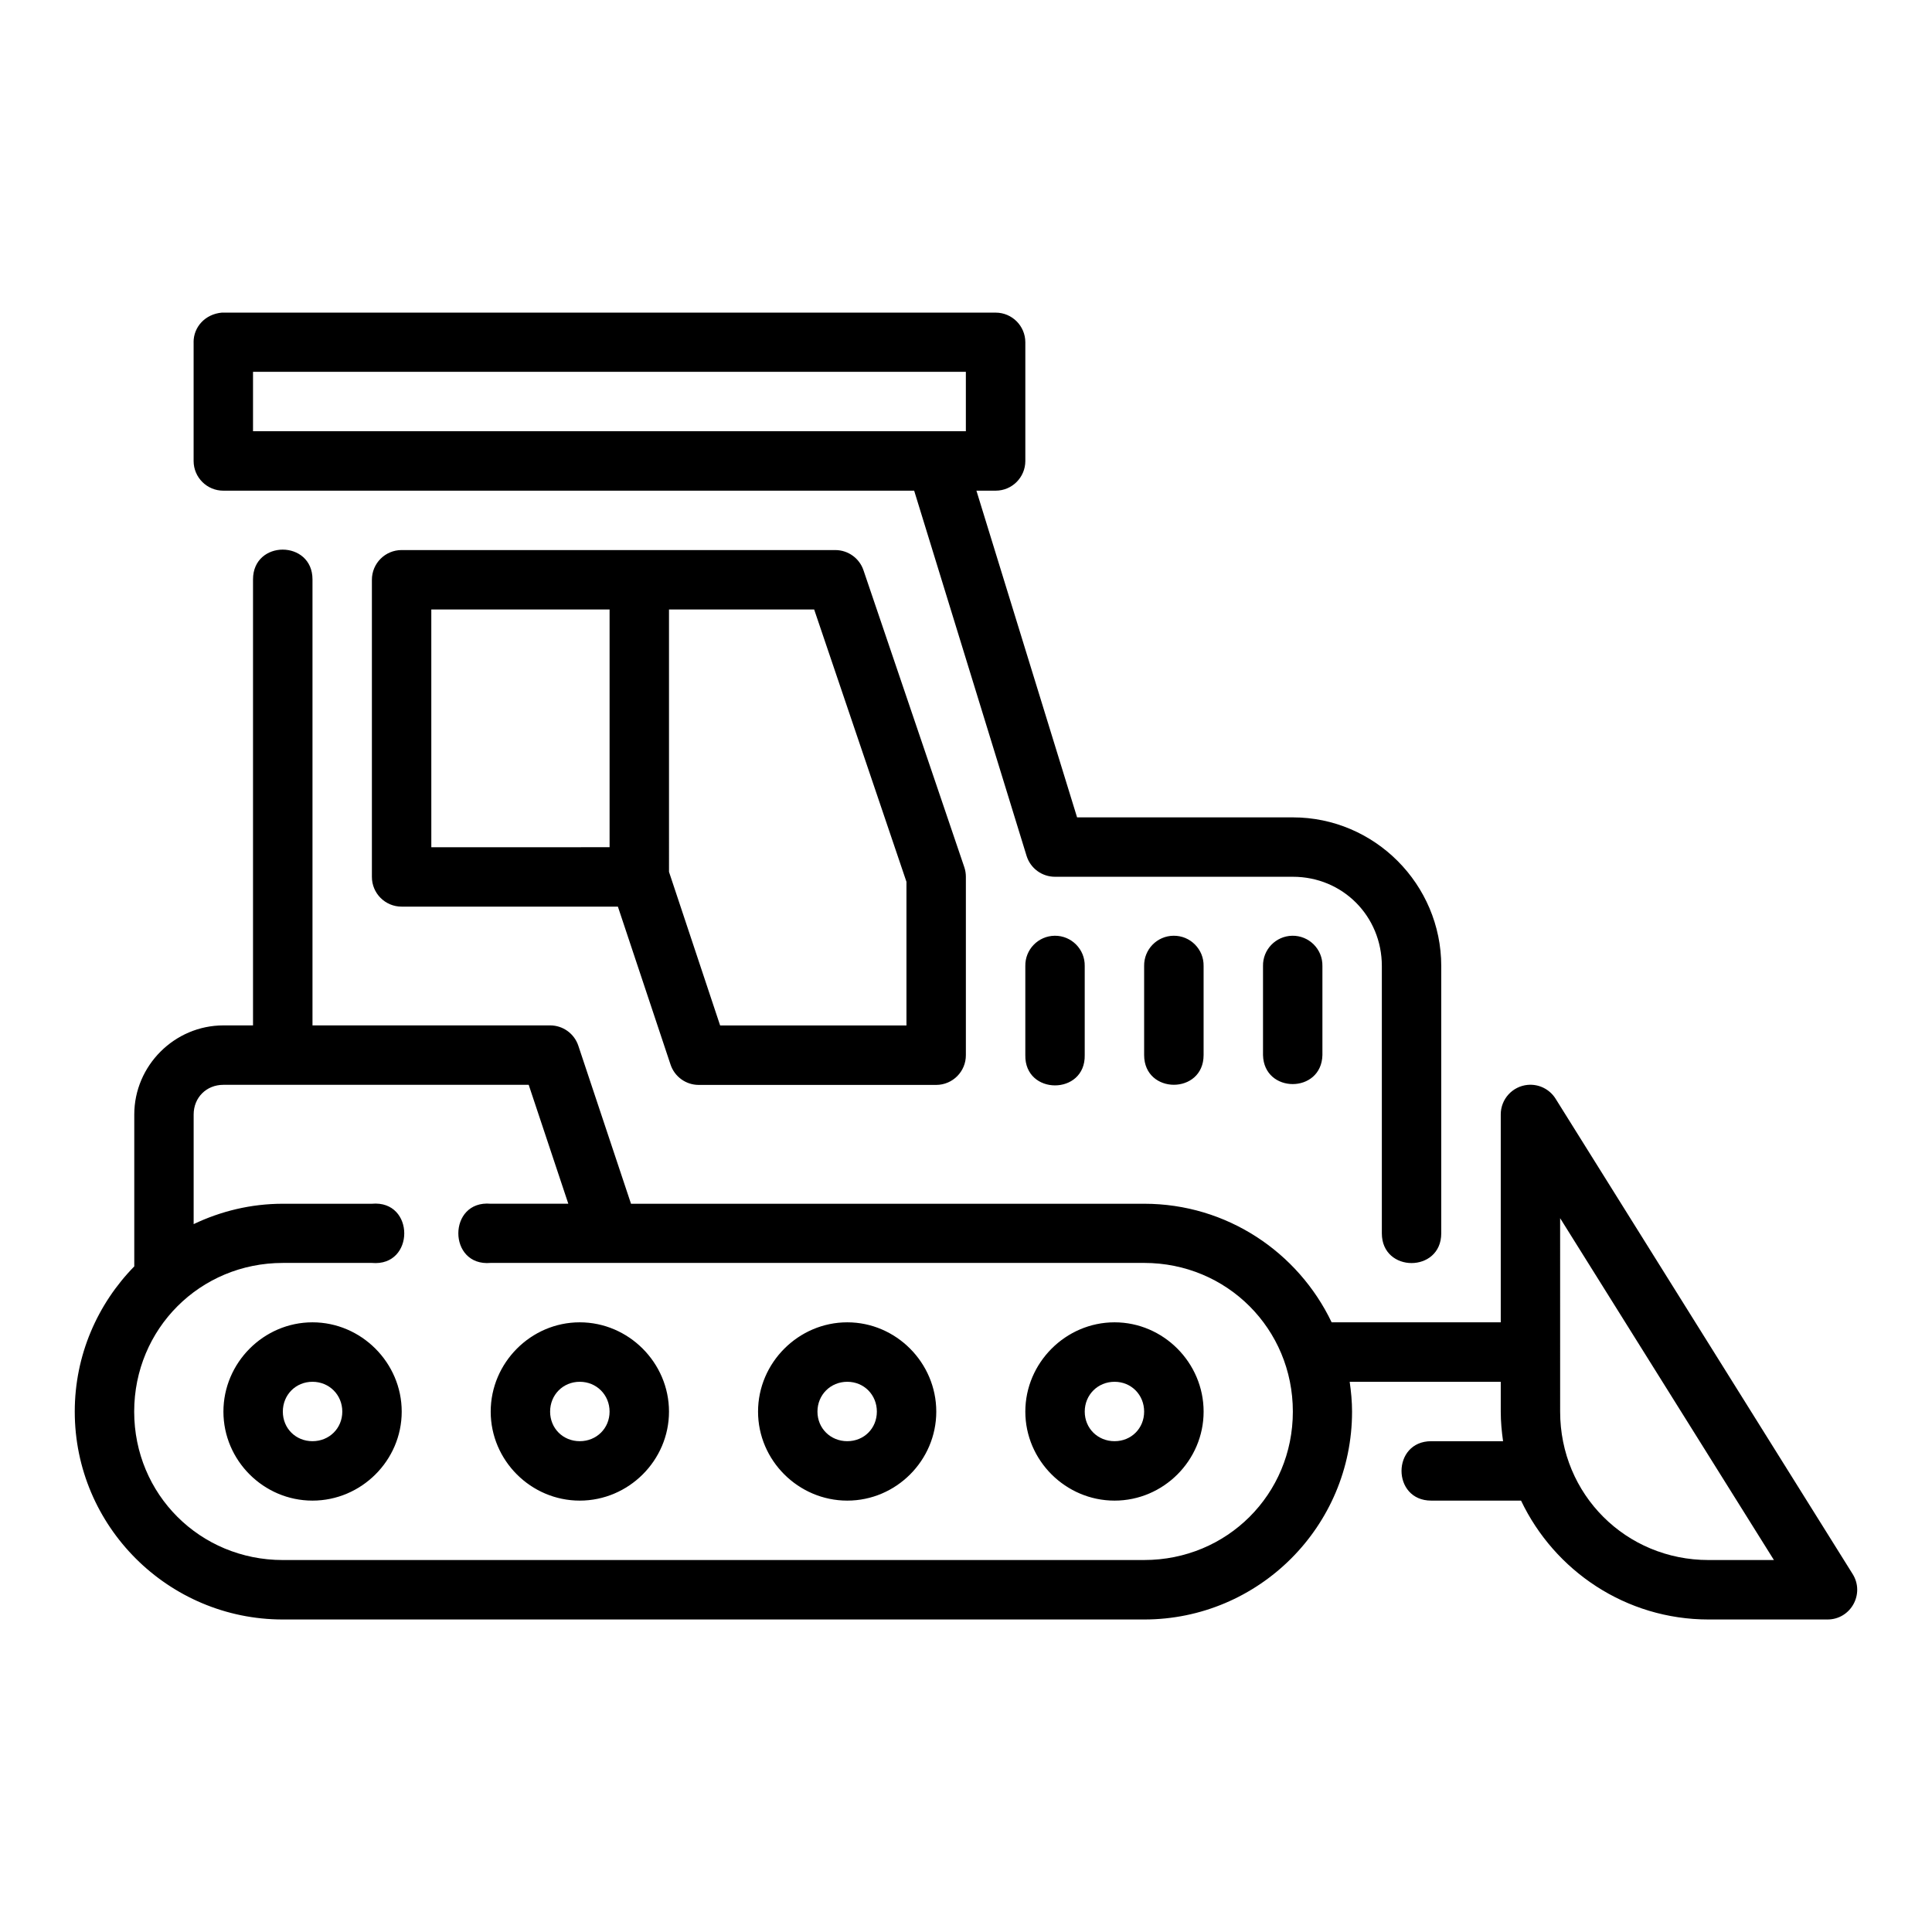 <?xml version="1.0" encoding="UTF-8"?>
<!-- Uploaded to: SVG Repo, www.svgrepo.com, Generator: SVG Repo Mixer Tools -->
<svg fill="#000000" width="800px" height="800px" version="1.1" viewBox="144 144 512 512" xmlns="http://www.w3.org/2000/svg">
 <path d="m195.31 234.69v31.504c0.016 4.348 3.555 7.859 7.902 7.84h183.05l29.797 96.801c1.031 3.301 4.106 5.539 7.566 5.519h62.992c13.219 0 23.586 10.441 23.586 23.664v70.832c0 10.5 15.742 10.5 15.742 0v-70.832c0-21.668-17.66-39.406-39.328-39.406h-57.18l-26.676-86.578h5.106c4.328-0.008 7.84-3.512 7.856-7.84v-31.504c-0.016-4.328-3.527-7.832-7.856-7.84l-205.07-0.004c-4.434 0.406-7.5 3.793-7.496 7.84zm15.742 7.84h188.91v15.746h-188.91zm7.871 47.125c-3.938 0-7.871 2.641-7.871 7.887v118.2h-7.852c-12.945 0-23.617 10.668-23.617 23.617v40.25c-9.73 9.938-15.773 23.512-15.773 38.484 0 30.391 24.758 55.09 55.148 55.09h228.26c30.391 0 55.09-24.699 55.09-55.09 0-2.691-0.258-5.316-0.629-7.902h40.035v7.902c0 2.668 0.246 5.273 0.613 7.84h-19.035c-10.5 0-10.5 15.746 0 15.746h23.801c8.855 18.598 27.766 31.504 49.707 31.504h31.488c6.184 0.008 9.961-6.793 6.688-12.039l-78.734-125.98c-1.574-2.512-4.426-3.926-7.379-3.66-4.051 0.375-7.152 3.773-7.148 7.84v55.09h-44.816c-8.867-18.559-27.762-31.426-49.676-31.426h-136l-13.961-41.883c-1.074-3.215-4.082-5.383-7.473-5.383l-62.977 0.004v-118.2c0-5.25-3.949-7.887-7.887-7.887zm31.535 0.117c-4.371-0.016-7.918 3.531-7.902 7.902v78.691c-0.016 4.371 3.531 7.918 7.902 7.902h57.289l13.945 41.836c1.059 3.215 4.055 5.394 7.441 5.41h62.992c4.352-0.016 7.867-3.566 7.84-7.918v-47.246c0-0.844-0.133-1.688-0.398-2.492l-26.738-78.734c-1.078-3.184-4.062-5.332-7.426-5.348zm7.84 15.742h47.246v63.008l-47.242 0.004zm62.992 0h38.469l24.461 72.172v38.07h-49.379l-13.547-40.699zm102.21 86.469c-4.371 0.059-7.863 3.656-7.781 8.027v23.586c-0.23 10.727 15.977 10.727 15.742 0v-23.586c0.086-4.445-3.519-8.078-7.965-8.027zm31.504 0c-4.379 0.031-7.879 3.648-7.797 8.027v23.586c0 10.508 15.758 10.508 15.758 0v-23.586c0.086-4.445-3.519-8.078-7.965-8.027zm31.426 0c-4.348 0.09-7.805 3.68-7.719 8.027v23.586c0.23 10.262 15.512 10.262 15.742 0v-23.586c0.086-4.469-3.559-8.113-8.027-8.027zm-283.24 39.5h80.918l10.5 31.52h-20.566c-11.438-1.027-11.438 16.711 0 15.684h173.17c21.941 0 39.406 17.465 39.406 39.406s-17.465 39.328-39.406 39.328l-228.26 0.004c-21.941 0-39.391-17.387-39.391-39.328s17.449-39.406 39.391-39.406h23.602c11.438 1.027 11.438-16.711 0-15.684h-23.602c-8.465 0-16.453 1.977-23.633 5.398v-29.043c0-4.496 3.375-7.871 7.871-7.871zm354.26 35.348 56.656 90.59-17.309 0.004c-21.941 0-39.344-17.387-39.344-39.328zm-330.64 27.598c-12.949 0-23.602 10.715-23.602 23.664 0 12.949 10.652 23.586 23.602 23.586s23.648-10.637 23.648-23.586c0-12.949-10.699-23.664-23.648-23.664zm70.832 0c-12.949 0-23.602 10.711-23.602 23.664 0 12.949 10.652 23.586 23.602 23.586s23.648-10.637 23.648-23.586c0-12.949-10.699-23.66-23.648-23.664zm70.895 0c-12.949 0-23.648 10.711-23.648 23.664 0 12.949 10.699 23.586 23.648 23.586 12.949 0 23.586-10.637 23.586-23.586 0-12.949-10.637-23.664-23.586-23.664zm70.832 0c-12.949 0-23.648 10.711-23.648 23.664 0 12.949 10.695 23.586 23.648 23.586 12.949 0 23.602-10.637 23.602-23.586 0-12.949-10.652-23.664-23.602-23.664zm-212.56 15.758c4.441 0 7.902 3.461 7.902 7.902 0 4.441-3.461 7.84-7.902 7.84s-7.856-3.402-7.856-7.84c0-4.441 3.414-7.902 7.856-7.902zm70.832 0c4.441 0 7.902 3.461 7.902 7.902 0 4.441-3.461 7.84-7.902 7.84-4.441 0-7.856-3.402-7.856-7.84 0-4.441 3.414-7.902 7.856-7.902zm70.895 0c4.441 0 7.84 3.461 7.84 7.902 0 4.441-3.398 7.84-7.84 7.84-4.441 0-7.902-3.402-7.902-7.84 0-4.441 3.461-7.902 7.902-7.902zm70.832 0c4.441 0 7.84 3.461 7.84 7.902 0 4.441-3.402 7.84-7.84 7.84-4.441 0-7.902-3.402-7.902-7.84 0-4.441 3.461-7.902 7.902-7.902z"/>
</svg>